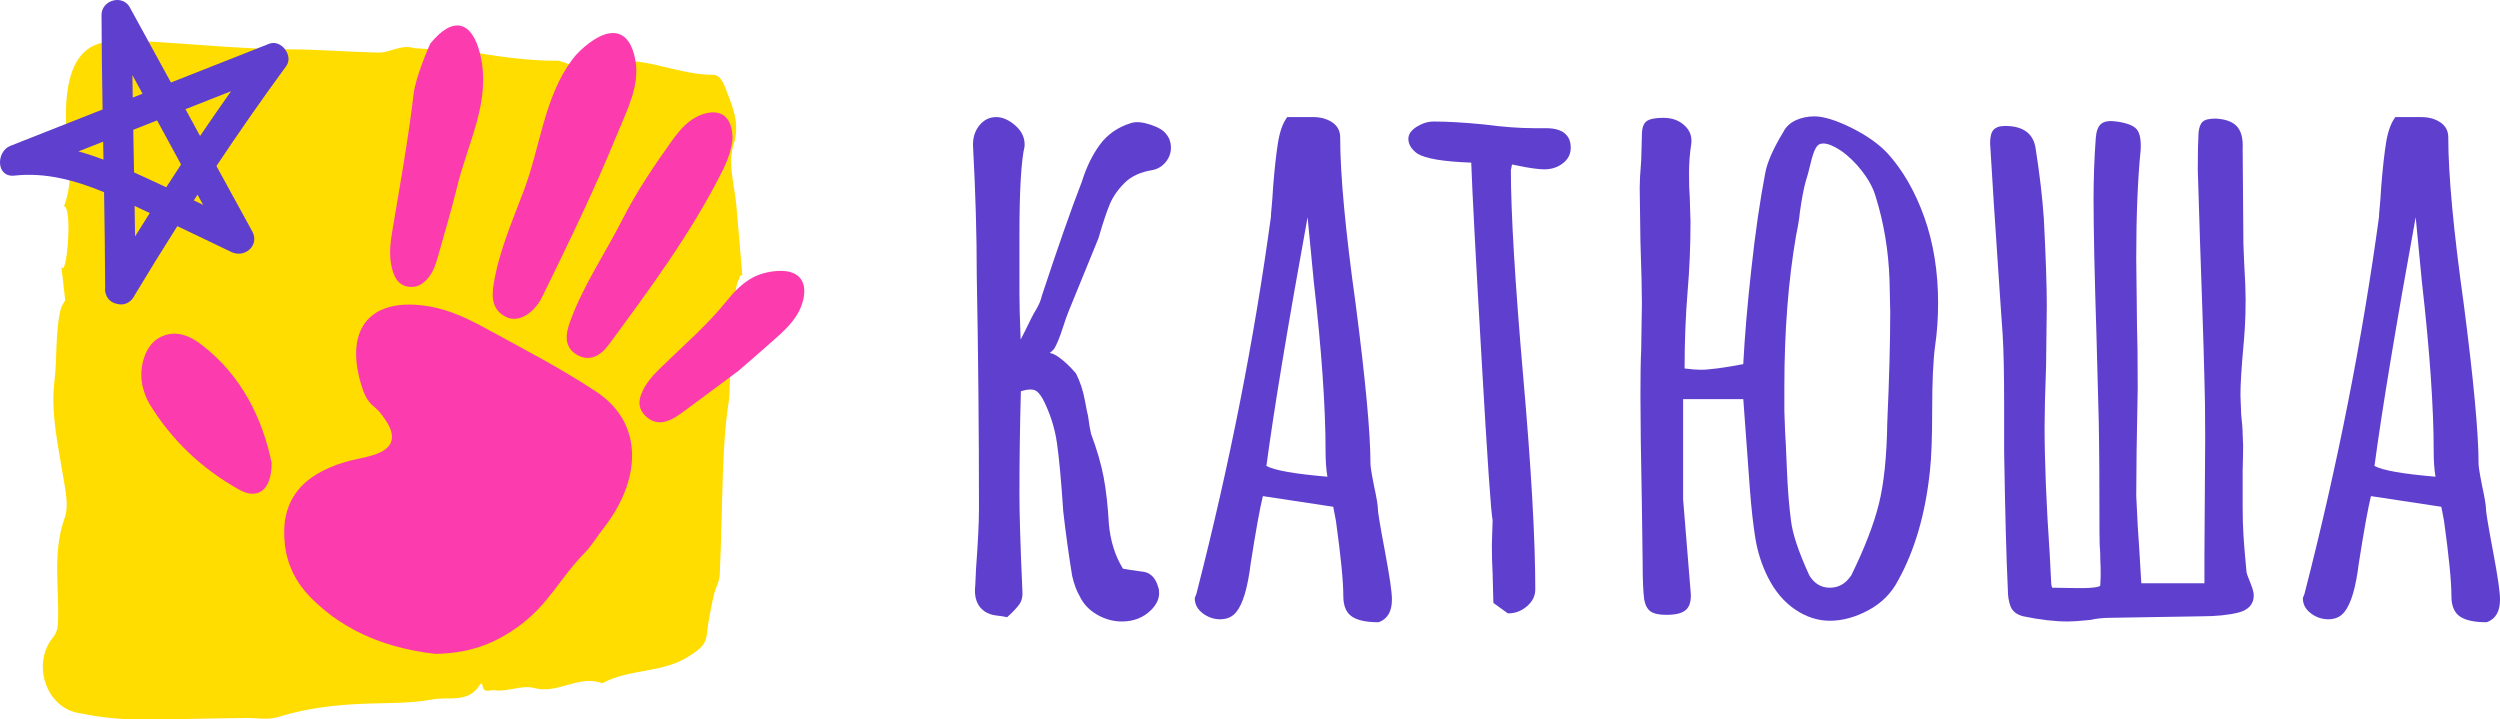 <?xml version="1.0" encoding="UTF-8"?> <svg xmlns="http://www.w3.org/2000/svg" width="139" height="40" viewBox="0 0 139 40" fill="none"><path d="M63.948 6.925C63.499 6.781 63.149 6.754 62.883 6.843C62.154 7.067 61.571 7.473 61.148 8.05C60.733 8.617 60.396 9.311 60.15 10.105C59.579 11.572 58.832 13.702 57.927 16.445C57.873 16.682 57.78 16.915 57.651 17.135C57.514 17.365 57.417 17.54 57.359 17.656C57.086 18.219 56.882 18.628 56.748 18.879C56.703 17.745 56.681 16.893 56.681 16.343V13.057C56.681 10.612 56.776 8.961 56.967 8.133C56.996 7.693 56.827 7.308 56.462 6.986C56.102 6.67 55.742 6.51 55.391 6.51C55.005 6.51 54.682 6.675 54.431 7C54.184 7.32 54.074 7.715 54.103 8.174C54.239 10.688 54.308 13.091 54.308 15.318C54.39 19.651 54.431 24.018 54.431 28.296C54.431 29.027 54.376 30.144 54.268 31.619L54.227 32.516C54.14 33.209 54.32 33.711 54.762 34.005C54.938 34.122 55.16 34.197 55.422 34.226C55.66 34.252 55.835 34.278 55.943 34.306L55.994 34.318L56.032 34.283C56.342 34.001 56.555 33.774 56.683 33.589C56.819 33.393 56.873 33.13 56.844 32.811C56.735 30.423 56.681 28.613 56.681 27.434C56.681 25.595 56.707 23.685 56.761 21.754C57.215 21.612 57.502 21.631 57.669 21.776C57.771 21.866 57.875 22.003 57.977 22.179C58.38 22.96 58.646 23.786 58.767 24.634C58.89 25.495 59.007 26.771 59.116 28.43C59.253 29.631 59.419 30.835 59.611 32.015C59.722 32.49 59.865 32.872 60.029 33.144C60.228 33.571 60.553 33.917 60.993 34.172C61.43 34.426 61.896 34.555 62.377 34.555C63.031 34.555 63.579 34.339 64.008 33.911C64.299 33.618 64.447 33.305 64.447 32.979C64.447 32.828 64.43 32.72 64.402 32.667C64.254 32.104 63.934 31.803 63.458 31.774C63.239 31.747 63.042 31.72 62.865 31.692C62.705 31.668 62.563 31.643 62.437 31.619C61.996 30.905 61.732 30.062 61.652 29.113C61.597 28.125 61.499 27.256 61.363 26.533C61.225 25.804 60.989 24.991 60.663 24.124C60.609 23.91 60.556 23.591 60.496 23.13C60.471 23.056 60.41 22.756 60.315 22.24C60.218 21.714 60.056 21.221 59.821 20.757C59.488 20.369 59.157 20.06 58.837 19.837C58.666 19.718 58.509 19.648 58.367 19.625C58.367 19.625 58.367 19.624 58.368 19.624C58.487 19.534 58.575 19.446 58.64 19.347C58.78 19.097 58.928 18.732 59.079 18.262C59.227 17.805 59.343 17.476 59.426 17.283L61.074 13.248C61.322 12.39 61.53 11.768 61.707 11.348C61.879 10.938 62.155 10.54 62.528 10.168C62.894 9.801 63.416 9.561 64.081 9.455C64.376 9.396 64.624 9.246 64.815 9.01C65.007 8.774 65.104 8.505 65.104 8.209C65.104 7.913 65.013 7.657 64.84 7.455C64.689 7.244 64.396 7.071 63.948 6.925Z" fill="#5F3FCE"></path><path d="M73.804 26.505C71.983 26.351 70.842 26.149 70.412 25.905C70.833 22.76 71.603 18.11 72.702 12.076L73.046 15.656C73.482 19.47 73.702 22.645 73.702 25.092C73.702 25.639 73.737 26.113 73.804 26.505ZM76.61 28.296C76.61 28.098 76.541 27.688 76.402 27.045C76.233 26.207 76.198 25.9 76.198 25.791C76.198 24.095 75.921 21.106 75.375 16.904C74.803 12.82 74.514 9.702 74.514 7.634C74.514 7.274 74.361 6.99 74.058 6.793C73.769 6.605 73.419 6.51 73.019 6.51H71.572L71.543 6.55C71.316 6.863 71.151 7.333 71.054 7.947C70.957 8.551 70.869 9.346 70.786 10.381C70.758 10.861 70.731 11.24 70.704 11.506C70.676 11.765 70.662 11.955 70.663 12.058C69.736 18.87 68.354 25.873 66.556 32.874L66.518 33.025L66.436 33.23L66.429 33.267C66.429 33.599 66.581 33.881 66.879 34.105C67.169 34.321 67.492 34.432 67.841 34.432C68.227 34.432 68.529 34.295 68.739 34.026C69.109 33.57 69.372 32.68 69.541 31.31C69.826 29.493 70.053 28.24 70.215 27.584L74.128 28.177L74.279 28.967C74.551 30.931 74.689 32.336 74.689 33.144C74.689 33.698 74.856 34.084 75.186 34.293C75.507 34.497 75.981 34.596 76.635 34.596H76.653L76.67 34.59C77.147 34.41 77.39 33.993 77.39 33.349V33.308C77.39 32.915 77.268 32.076 77.019 30.743C76.68 28.954 76.61 28.425 76.61 28.296Z" fill="#5F3FCE"></path><path d="M85.963 7.127H85.306C84.49 7.127 83.554 7.058 82.521 6.921C81.424 6.812 80.481 6.757 79.717 6.757C79.399 6.757 79.085 6.852 78.783 7.038C78.466 7.235 78.305 7.464 78.305 7.717C78.305 8.022 78.471 8.297 78.802 8.538C79.251 8.819 80.232 8.984 81.801 9.043C81.859 10.698 82.047 14.26 82.374 19.922C82.7 25.593 82.902 28.54 82.989 28.923L82.948 30.309C82.948 30.88 82.962 31.407 82.989 31.873L83.032 33.523L83.836 34.103H83.868C84.246 34.103 84.592 33.971 84.897 33.71C85.206 33.445 85.362 33.13 85.362 32.774C85.362 30.025 85.141 26.098 84.704 21.099C84.24 15.79 84.006 11.868 84.004 9.461L84.067 9.145L84.796 9.291C85.265 9.374 85.63 9.415 85.881 9.415C86.257 9.415 86.594 9.306 86.884 9.088C87.183 8.864 87.334 8.568 87.334 8.209C87.334 7.716 87.096 7.127 85.963 7.127Z" fill="#5F3FCE"></path><path d="M101.373 7.978C101.625 7.978 101.953 8.111 102.346 8.371C102.774 8.667 103.174 9.054 103.536 9.522C103.896 9.989 104.147 10.455 104.28 10.909C104.741 12.372 105.002 13.939 105.057 15.565L105.097 17.329C105.097 18.958 105.043 21.03 104.933 23.489C104.906 25.363 104.748 26.89 104.464 28.027C104.179 29.164 103.664 30.496 102.933 31.985C102.621 32.451 102.232 32.677 101.743 32.677C101.254 32.677 100.878 32.45 100.599 31.994C100.003 30.695 99.66 29.668 99.579 28.941C99.471 28.133 99.395 27.189 99.354 26.136C99.311 25.064 99.278 24.372 99.252 24.021L99.21 22.833V21.519C99.21 18.415 99.431 15.573 99.865 13.077C99.975 12.554 100.045 12.121 100.073 11.797C100.179 11.043 100.289 10.467 100.397 10.089C100.479 9.844 100.567 9.519 100.667 9.094C100.76 8.693 100.86 8.398 100.965 8.216C101.056 8.056 101.189 7.978 101.373 7.978ZM104.937 8.513C104.436 7.985 103.757 7.509 102.916 7.095C102.072 6.68 101.387 6.47 100.88 6.47C100.513 6.47 100.167 6.541 99.853 6.683C99.532 6.83 99.296 7.052 99.153 7.338C98.602 8.246 98.266 9.003 98.154 9.588C97.855 11.139 97.592 12.952 97.373 14.977C97.158 16.906 97.007 18.679 96.925 20.246C95.825 20.454 95.027 20.559 94.552 20.559C94.348 20.559 94.049 20.535 93.663 20.488C93.665 18.972 93.72 17.553 93.826 16.269C93.936 15.005 93.992 13.676 93.992 12.314L93.95 10.953C93.923 10.658 93.91 10.219 93.91 9.647C93.91 9.076 93.951 8.528 94.032 8.018C94.091 7.603 93.963 7.249 93.651 6.967C93.346 6.691 92.958 6.551 92.497 6.551C92.034 6.551 91.727 6.611 91.557 6.735C91.377 6.864 91.29 7.119 91.29 7.509L91.25 8.941C91.195 9.595 91.167 10.095 91.167 10.429L91.208 13.429C91.263 15.058 91.29 16.218 91.29 16.875L91.25 19.46C91.222 20.011 91.208 20.856 91.208 21.971C91.208 23.372 91.236 25.46 91.29 28.174L91.331 31.295C91.331 32.215 91.359 32.877 91.416 33.325C91.475 33.653 91.599 33.881 91.786 34.005C91.968 34.126 92.254 34.185 92.662 34.185C93.215 34.185 93.582 34.081 93.781 33.867C93.981 33.651 94.049 33.304 93.991 32.807L93.581 27.762V22.191H96.927L97.29 27.154C97.373 28.252 97.477 29.188 97.599 29.935C97.724 30.695 97.955 31.416 98.287 32.078C98.675 32.856 99.184 33.463 99.799 33.881C100.414 34.301 101.068 34.514 101.743 34.514C102.439 34.514 103.16 34.317 103.885 33.928C104.611 33.537 105.163 32.984 105.526 32.287C106.46 30.612 107.059 28.554 107.305 26.171C107.388 25.432 107.429 24.309 107.429 22.833C107.429 21.227 107.484 20.015 107.592 19.232C107.702 18.486 107.758 17.68 107.758 16.836C107.758 15.107 107.5 13.507 106.992 12.079C106.482 10.649 105.791 9.45 104.937 8.513Z" fill="#5F3FCE"></path><path d="M124.993 32.079C124.929 31.928 124.898 31.802 124.897 31.697L124.815 30.793C124.787 30.488 124.759 30.116 124.733 29.687C124.706 29.257 124.692 28.747 124.692 28.173V26.16C124.692 25.934 124.699 25.652 124.712 25.322C124.726 24.981 124.72 24.584 124.692 24.148C124.692 23.9 124.664 23.524 124.609 23.035L124.569 21.971C124.569 21.372 124.624 20.463 124.733 19.269C124.76 18.99 124.788 18.629 124.815 18.197C124.843 17.756 124.857 17.229 124.857 16.63C124.857 16.194 124.83 15.52 124.774 14.573L124.733 13.549L124.692 8.256C124.72 7.712 124.615 7.301 124.38 7.035C124.143 6.771 123.747 6.622 123.198 6.593C122.84 6.593 122.604 6.648 122.477 6.761C122.346 6.875 122.268 7.077 122.238 7.383C122.21 7.851 122.197 8.524 122.197 9.445L122.32 13.389C122.346 14.21 122.387 15.408 122.443 16.983C122.498 18.55 122.539 19.939 122.567 21.111C122.594 21.869 122.608 22.974 122.608 24.394L122.566 30.966V32.431H119.057L118.939 30.465C118.884 29.78 118.829 28.8 118.775 27.557C118.775 26.237 118.802 24.233 118.857 21.601C118.857 20.044 118.843 18.841 118.816 18.026L118.775 14.371C118.775 11.976 118.858 9.948 119.021 8.338C119.05 7.788 118.982 7.418 118.815 7.205C118.646 6.991 118.283 6.845 117.705 6.758C117.289 6.699 117.002 6.739 116.829 6.882C116.655 7.024 116.556 7.281 116.526 7.668C116.444 8.761 116.402 9.91 116.402 11.085C116.402 12.762 116.458 15.347 116.567 18.769L116.69 23.41C116.718 24.816 116.731 26.889 116.731 29.57C116.731 30.103 116.745 30.496 116.772 30.761C116.772 30.994 116.78 31.258 116.794 31.546C116.806 31.842 116.799 32.184 116.773 32.564C116.765 32.58 116.656 32.712 115.514 32.698C114.748 32.686 114.278 32.679 114.101 32.677C114.058 32.56 114.049 32.486 114.048 32.44L113.966 30.837C113.776 28.065 113.679 25.662 113.679 23.696C113.679 22.977 113.707 21.845 113.762 20.329L113.802 17C113.802 15.912 113.747 14.28 113.637 12.146C113.556 10.976 113.404 9.674 113.185 8.278C113.069 7.433 112.497 7.003 111.487 7.003C111.185 7.003 110.967 7.076 110.838 7.221C110.711 7.364 110.649 7.606 110.65 7.969L110.855 11.297C111.139 15.592 111.319 18.258 111.348 18.608C111.403 19.475 111.43 20.786 111.43 22.505V25.094C111.485 28.515 111.554 31.101 111.636 32.774C111.636 33.141 111.686 33.457 111.786 33.712C111.893 33.989 112.13 34.175 112.49 34.265L112.494 34.266C113.403 34.458 114.24 34.555 114.979 34.555C115.228 34.555 115.621 34.528 116.191 34.471C116.566 34.39 116.946 34.35 117.323 34.35L122.376 34.267C123.202 34.267 123.901 34.197 124.456 34.059C125.022 33.91 125.309 33.588 125.309 33.102C125.309 32.952 125.252 32.739 125.139 32.455C125.111 32.372 125.062 32.247 124.993 32.079Z" fill="#5F3FCE"></path><path d="M135.414 26.505C133.593 26.351 132.452 26.149 132.021 25.905C132.443 22.76 133.213 18.11 134.312 12.076L134.656 15.656C135.092 19.473 135.313 22.649 135.313 25.092C135.313 25.641 135.347 26.116 135.414 26.505ZM138.629 30.743C138.29 28.954 138.22 28.425 138.22 28.296C138.22 28.098 138.151 27.688 138.012 27.045C137.843 26.21 137.809 25.902 137.809 25.791C137.809 24.099 137.531 21.109 136.985 16.904C136.413 12.82 136.124 9.702 136.124 7.634C136.124 7.274 135.971 6.99 135.668 6.793C135.379 6.605 135.029 6.51 134.629 6.51H133.183L133.154 6.55C132.927 6.862 132.761 7.333 132.664 7.947C132.567 8.551 132.479 9.346 132.396 10.381C132.367 10.882 132.34 11.25 132.313 11.506C132.286 11.765 132.272 11.955 132.273 12.058C131.346 18.87 129.964 25.873 128.166 32.874L128.128 33.025L128.046 33.23L128.039 33.267C128.039 33.599 128.191 33.881 128.489 34.105C128.778 34.321 129.102 34.432 129.452 34.432C129.837 34.432 130.139 34.295 130.348 34.026C130.719 33.57 130.982 32.68 131.151 31.31C131.436 29.491 131.663 28.238 131.825 27.584L135.738 28.177L135.889 28.967C136.161 30.931 136.299 32.336 136.299 33.144C136.299 33.698 136.466 34.084 136.796 34.293C137.117 34.497 137.591 34.596 138.245 34.596H138.263L138.279 34.59C138.757 34.41 139 33.993 139 33.349V33.308C139 32.915 138.878 32.076 138.629 30.743Z" fill="#5F3FCE"></path><path d="M25.953 2.847C27.65 3.135 29.35 3.39 31.077 3.377C33.061 4.005 32.355 4.24 34.588 3.38C36.32 3.348 37.921 4.17 39.656 4.159C39.986 4.158 40.193 4.524 40.311 4.839C40.695 5.867 41.18 6.811 40.788 8.043C40.45 9.103 40.84 10.284 40.94 11.409C41.056 12.706 41.162 14.004 41.273 15.302C41.273 15.302 41.282 15.291 41.282 15.291C41.161 15.305 41.106 15.373 41.114 15.494C40.642 15.906 40.615 21.721 40.53 22.252C40.313 23.607 40.241 24.972 40.193 26.339C40.127 28.207 40.105 30.076 40.019 31.942C40 32.345 39.762 32.733 39.675 33.139C39.526 33.842 39.375 34.55 39.301 35.264C39.236 35.886 38.858 36.118 38.377 36.443C36.883 37.453 35.008 37.156 33.483 37.991C32.19 37.49 31.025 38.614 29.699 38.254C29.011 38.067 28.233 38.485 27.478 38.375C27.247 38.342 26.914 38.58 26.833 38.136C26.818 38.055 26.754 37.946 26.685 38.062C26.057 39.123 24.93 38.719 24.044 38.887C22.808 39.121 21.516 39.078 20.247 39.127C18.634 39.19 17.035 39.376 15.493 39.857C14.888 40.046 14.329 39.917 13.745 39.92C11.631 39.931 9.517 40.023 7.404 39.995C6.363 39.98 5.311 39.839 4.29 39.628C2.547 39.268 1.778 36.917 2.925 35.467C3.19 35.133 3.216 34.891 3.228 34.481C3.285 32.587 2.918 30.678 3.597 28.791C3.846 28.1 3.624 27.204 3.498 26.42C3.218 24.68 2.811 22.941 3.028 21.176C3.189 19.872 3.064 18.549 3.359 17.258C3.409 17.039 3.512 16.875 3.627 16.702C3.776 16.707 3.472 16.831 3.627 16.702L3.411 14.825C3.7 15.57 4.053 11.52 3.56 11.468C4.05 10.171 3.892 8.849 3.707 7.527C3.176 0.124 7.793 2.983 8.291 2.306C10.943 2.466 13.595 2.733 16.247 2.746C17.863 2.755 19.461 2.892 21.064 2.924C21.673 2.936 22.321 2.447 23.027 2.676C25.953 2.847 24.119 2.946 25.953 2.847Z" fill="#FFDD00"></path><path d="M35.323 3.321C35.592 4.743 34.87 6.096 34.336 7.406C33.09 10.466 31.649 13.438 30.195 16.402C30.142 16.51 30.091 16.62 30.027 16.722C29.53 17.526 28.776 17.914 28.175 17.64C27.352 17.264 27.329 16.524 27.449 15.789C27.745 13.968 28.491 12.282 29.134 10.573C30.041 8.16 30.26 5.404 31.812 3.318C32.078 2.96 32.416 2.65 32.77 2.386C34.013 1.461 35.009 1.657 35.323 3.321Z" fill="#FC3BAF"></path><path d="M26.701 3.025C27.327 5.626 26 7.934 25.396 10.461C25.082 11.772 24.68 13.063 24.32 14.364C24.215 14.743 24.077 15.107 23.832 15.419C23.535 15.796 23.16 16.03 22.66 15.934C22.143 15.836 21.938 15.437 21.812 14.984C21.613 14.271 21.692 13.55 21.812 12.842C22.241 10.298 22.698 7.759 23.001 5.196C23.107 4.295 23.879 2.481 23.935 2.411C25.173 0.885 26.246 1.136 26.701 3.025Z" fill="#FC3BAF"></path><path d="M41.066 20.612C40.058 21.361 39.051 22.111 38.041 22.858C37.729 23.089 37.416 23.314 37.03 23.427C36.573 23.562 36.191 23.424 35.879 23.119C35.559 22.805 35.471 22.418 35.635 21.965C35.857 21.351 36.277 20.893 36.728 20.452C37.991 19.219 39.335 18.07 40.446 16.681C40.832 16.2 41.298 15.731 41.85 15.434C42.329 15.178 42.878 15.077 43.315 15.062C44.456 15.022 44.941 15.688 44.625 16.797C44.383 17.646 43.78 18.225 43.156 18.786C42.468 19.404 41.763 20.004 41.066 20.612Z" fill="#FC3BAF"></path><path d="M24.215 36.355C21.782 36.082 19.268 35.247 17.275 33.224C16.474 32.412 15.972 31.43 15.84 30.285C15.57 27.942 16.659 26.446 19.192 25.686C19.707 25.532 20.25 25.463 20.763 25.3C21.874 24.949 22.084 24.29 21.411 23.32C21.24 23.074 21.059 22.817 20.827 22.638C20.396 22.306 20.227 21.869 20.077 21.367C19.134 18.208 20.647 16.477 23.891 17.04C25.031 17.238 26.059 17.739 27.061 18.287C29.114 19.41 31.198 20.485 33.151 21.778C35.869 23.576 35.595 26.734 33.599 29.312C33.25 29.762 32.817 30.427 32.544 30.703C31.115 32.15 30.542 33.566 28.863 34.8C27.564 35.757 26.156 36.324 24.215 36.355Z" fill="#FC3BAF"></path><path d="M40.728 7.669C40.704 8.221 40.477 8.878 40.17 9.492C38.428 12.966 36.122 16.077 33.826 19.19C33.393 19.776 32.752 20.159 32.026 19.693C31.347 19.256 31.456 18.553 31.688 17.907C32.412 15.893 33.627 14.127 34.591 12.232C35.381 10.68 36.348 9.232 37.364 7.82C37.801 7.213 38.286 6.63 39.033 6.365C40.04 6.007 40.714 6.466 40.728 7.669Z" fill="#FC3BAF"></path><path d="M15.103 25.736C15.102 27.253 14.344 27.812 13.293 27.223C11.22 26.061 9.523 24.464 8.287 22.415C8.134 22.162 8.038 21.867 7.956 21.58C7.668 20.56 8.03 19.276 8.783 18.819C9.66 18.288 10.505 18.627 11.205 19.165C13.46 20.895 14.594 23.291 15.103 25.736Z" fill="#FC3BAF"></path><path d="M10.313 6.071C11.157 5.738 12.001 5.405 12.845 5.072C12.264 5.896 11.689 6.725 11.124 7.561C10.854 7.064 10.583 6.568 10.313 6.071ZM11.294 11.392C11.121 11.309 10.949 11.225 10.776 11.142C10.845 11.037 10.914 10.931 10.983 10.825C11.086 11.014 11.191 11.203 11.294 11.392ZM7.509 13.147C7.502 12.582 7.494 12.016 7.485 11.451C7.766 11.582 8.046 11.712 8.326 11.844C8.052 12.278 7.78 12.712 7.509 13.147ZM4.361 8.418C4.819 8.238 5.277 8.057 5.736 7.877C5.742 8.208 5.748 8.541 5.754 8.873C5.295 8.701 4.831 8.547 4.361 8.418ZM7.41 7.216C7.851 7.042 8.292 6.868 8.733 6.694C9.177 7.511 9.622 8.328 10.067 9.145C9.789 9.565 9.515 9.988 9.242 10.412C8.647 10.132 8.052 9.855 7.453 9.586C7.439 8.796 7.424 8.006 7.41 7.216ZM7.361 4.176C7.549 4.521 7.737 4.866 7.925 5.21C7.743 5.282 7.562 5.354 7.38 5.426C7.373 5.009 7.367 4.592 7.361 4.176ZM14.963 2.434C13.144 3.152 11.325 3.869 9.505 4.587C8.745 3.192 7.984 1.798 7.216 0.407C6.808 -0.331 5.642 0.008 5.645 0.833C5.65 2.584 5.674 4.335 5.704 6.086C3.995 6.761 2.285 7.435 0.576 8.109C-0.224 8.424 -0.229 9.878 0.8 9.764C2.545 9.572 4.198 10.031 5.786 10.687C5.816 12.456 5.841 14.226 5.847 15.996C5.828 16.129 5.847 16.255 5.893 16.37C5.988 16.666 6.233 16.843 6.51 16.896C6.762 16.964 7.038 16.923 7.253 16.725C7.266 16.715 7.278 16.704 7.29 16.693C7.298 16.685 7.306 16.677 7.315 16.667C7.375 16.606 7.428 16.536 7.465 16.451C8.246 15.15 9.045 13.857 9.86 12.573C10.863 13.053 11.865 13.537 12.87 14.014C13.612 14.368 14.452 13.637 14.023 12.861C13.356 11.653 12.694 10.442 12.034 9.231C13.288 7.349 14.58 5.493 15.915 3.673C16.335 3.101 15.63 2.171 14.963 2.434Z" fill="#5F3FCE"></path></svg> 